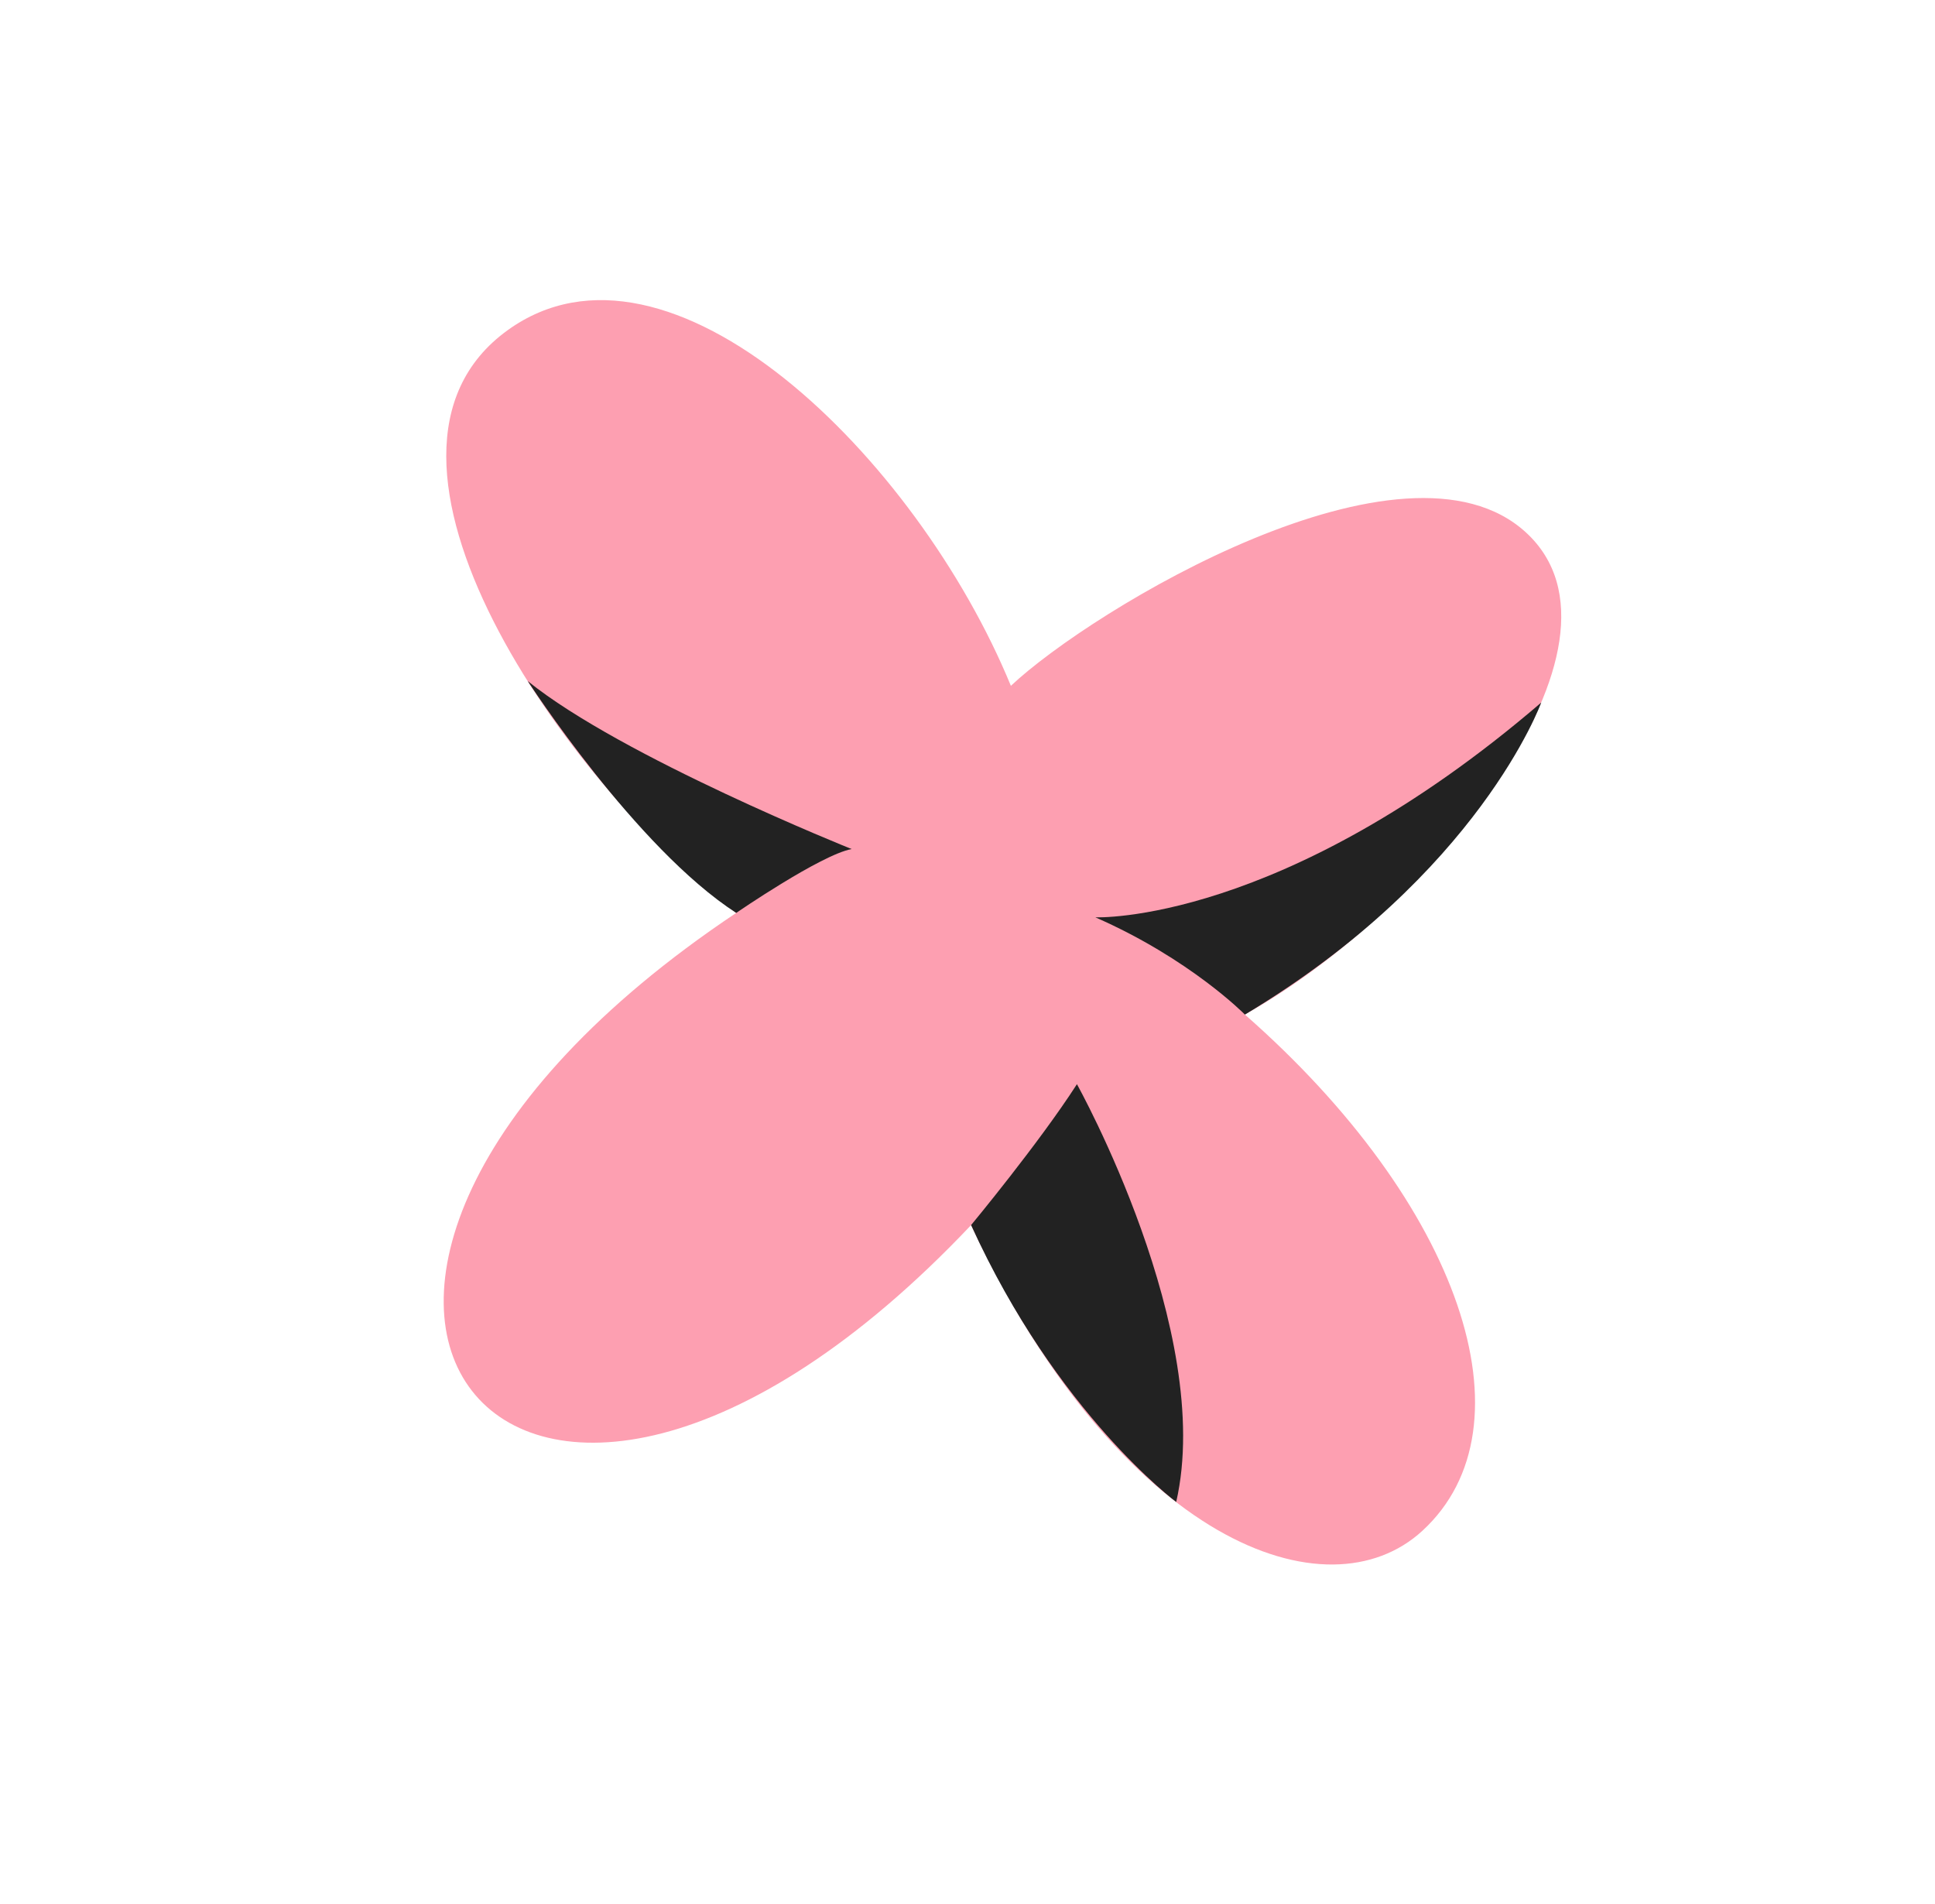 <svg width="63" height="62" viewBox="0 0 63 62" fill="none" xmlns="http://www.w3.org/2000/svg">
<path d="M32.911 22.326C29.852 14.889 21.784 6.956 16.525 10.753C10.873 14.836 18.463 25.579 23.968 29.725C5.738 41.902 16.71 55.65 31.615 39.89C36.499 50.246 43.225 52.676 46.31 49.841C50.012 46.437 47.554 39.199 40.529 33.031C46.511 29.712 53.646 20.998 49.692 17.345C45.737 13.691 35.539 19.856 32.912 22.33L32.911 22.326Z" fill="#FD9FB1"/>
<path d="M31.617 39.887C31.617 39.887 33.817 37.235 35.063 35.3C35.063 35.3 39.564 43.367 38.295 48.903C38.295 48.903 34.406 46.02 31.617 39.887Z" fill="#222222"/>
<path d="M23.97 29.723C23.97 29.723 26.725 27.83 27.728 27.644C27.728 27.644 20.244 24.65 17.183 22.176C17.183 22.176 20.701 27.613 23.97 29.723Z" fill="#222222"/>
<path d="M40.53 33.032C40.53 33.032 38.753 31.222 35.663 29.867C35.663 29.867 41.741 30.119 50.179 22.875C50.179 22.875 48.163 28.468 40.533 33.033L40.53 33.032Z" fill="#222222"/>
</svg>
